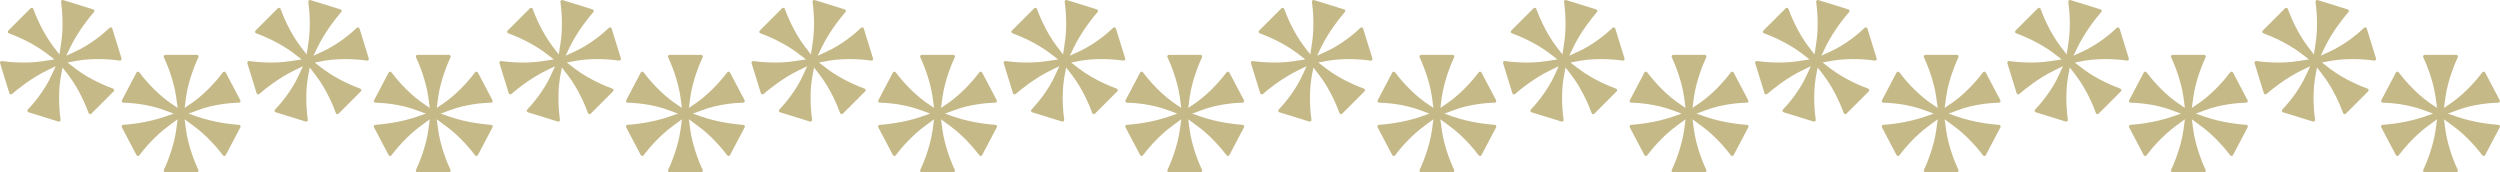 <?xml version="1.0" encoding="utf-8"?>
<!-- Generator: Adobe Illustrator 26.0.3, SVG Export Plug-In . SVG Version: 6.00 Build 0)  -->
<svg version="1.1" id="Layer_1" xmlns="http://www.w3.org/2000/svg" xmlns:xlink="http://www.w3.org/1999/xlink" x="0px" y="0px"
	 width="1000px" height="68.939px" viewBox="0 0 1000 68.939" enable-background="new 0 0 1000 68.939" xml:space="preserve">
<g>
	<path fill="#C6B988" d="M852.155,49.942c-0.476,0.032-0.745,0.543-0.522,0.965l5.868,11.134c0.226,0.427,0.812,0.489,1.102,0.102
		c1.586-2.105,6.126-7.763,12.011-11.968l3.333-2.452l-0.53,4.03c-0.984,7.159-3.871,13.866-4.987,16.258
		c-0.204,0.438,0.124,0.927,0.605,0.927h12.626c0.481,0,0.809-0.489,0.605-0.927c-1.116-2.392-4.005-9.099-4.987-16.258l-0.53-4.03
		l3.333,2.452c5.882,4.204,10.425,9.863,12.011,11.968c0.293,0.387,0.876,0.325,1.102-0.102l5.868-11.134
		c0.223-0.422-0.046-0.933-0.521-0.965c-2.594-0.183-9.82-0.882-16.71-3.272l-3.505-1.228l3.333-1.226
		c6.849-2.656,14.148-3.083,16.823-3.148c0.489-0.011,0.782-0.532,0.551-0.965l-5.839-11.083c-0.226-0.427-0.809-0.487-1.102-0.102
		c-1.586,2.102-6.129,7.763-12.011,11.968l-3.333,2.277l0.53-4.032c0.981-7.156,3.871-13.863,4.987-16.258
		c0.204-0.435-0.124-0.925-0.605-0.925h-12.626c-0.481,0-0.809,0.489-0.605,0.925c1.116,2.395,4.003,9.102,4.987,16.258l0.53,4.032
		l-3.333-2.277c-5.884-4.204-10.425-9.866-12.011-11.968c-0.29-0.384-0.876-0.325-1.102,0.102l-5.841,11.083
		c-0.229,0.433,0.065,0.954,0.554,0.965c2.675,0.064,9.973,0.492,16.823,3.148l3.333,1.226l-3.505,1.228
		C861.975,49.06,854.749,49.759,852.155,49.942"/>
	<path fill="#C6B988" d="M905.545,37.296c0.14,0.454,0.691,0.626,1.051,0.312c1.965-1.704,7.567-6.317,14.129-9.5l3.347-1.61
		l-1.489,3.223c-2.965,6.723-7.825,12.185-9.669,14.121c-0.339,0.355-0.177,0.93,0.29,1.075l11.968,3.704
		c0.462,0.145,0.917-0.226,0.849-0.707c-0.366-2.608-1.156-9.82,0.032-16.952l0.745-3.97l2.478,3.226
		c4.366,5.755,7.067,12.543,7.97,15.021c0.164,0.454,0.739,0.57,1.081,0.229l8.927-8.927c0.341-0.341,0.229-0.917-0.226-1.083
		c-2.479-0.903-9.266-3.605-15.022-7.968l-3.223-2.478l3.965-0.747c7.134-1.186,14.347-0.395,16.954-0.03
		c0.479,0.067,0.849-0.39,0.707-0.852l-3.704-11.965c-0.145-0.47-0.72-0.632-1.075-0.293c-1.938,1.844-7.401,6.704-14.121,9.669
		l-3.226,1.489l1.613-3.347c3.18-6.562,7.796-12.164,9.503-14.129c0.312-0.36,0.14-0.909-0.315-1.051l-12.024-3.723
		c-0.46-0.142-0.917,0.228-0.849,0.707c0.366,2.61,1.153,9.823-0.032,16.954l-0.621,4.091l-2.476-3.223
		c-4.368-5.755-7.067-12.543-7.973-15.024c-0.164-0.452-0.739-0.567-1.081-0.226l-8.927,8.927c-0.341,0.341-0.228,0.917,0.226,1.083
		c2.481,0.903,9.266,3.602,15.024,7.97l3.223,2.476l-4.091,0.624c-7.132,1.185-14.347,0.395-16.954,0.03
		c-0.478-0.067-0.849,0.387-0.707,0.852L905.545,37.296z"/>
	<path fill="#C6B988" d="M953.009,49.942c-0.476,0.032-0.745,0.543-0.521,0.965l5.868,11.134c0.226,0.427,0.812,0.489,1.102,0.102
		c1.586-2.105,6.129-7.763,12.011-11.968l3.333-2.452l-0.53,4.03c-0.981,7.159-3.871,13.866-4.987,16.258
		c-0.204,0.438,0.124,0.927,0.605,0.927h12.626c0.481,0,0.809-0.489,0.605-0.927c-1.116-2.392-4.005-9.099-4.987-16.258l-0.53-4.03
		l3.333,2.452c5.882,4.204,10.425,9.863,12.011,11.968c0.293,0.387,0.876,0.325,1.102-0.102l5.868-11.134
		c0.223-0.422-0.046-0.933-0.522-0.965c-2.594-0.183-9.82-0.882-16.71-3.272l-3.505-1.228l3.333-1.226
		c6.849-2.656,14.148-3.083,16.823-3.148c0.489-0.011,0.782-0.532,0.554-0.965l-5.841-11.083c-0.226-0.427-0.809-0.487-1.102-0.102
		c-1.586,2.102-6.129,7.763-12.011,11.968l-3.333,2.277l0.53-4.032c0.981-7.156,3.871-13.863,4.987-16.258
		c0.204-0.435-0.124-0.925-0.605-0.925h-12.626c-0.481,0-0.809,0.489-0.605,0.925c1.116,2.395,4.005,9.102,4.987,16.258l0.53,4.032
		l-3.333-2.277c-5.882-4.204-10.425-9.866-12.011-11.968c-0.29-0.384-0.876-0.325-1.102,0.102l-5.841,11.083
		c-0.229,0.433,0.064,0.954,0.554,0.965c2.675,0.064,9.973,0.492,16.823,3.148l3.333,1.226l-3.505,1.228
		C962.829,49.06,955.603,49.759,953.009,49.942"/>
	<path fill="#C6B988" d="M698.802,49.942c-2.594-0.183-9.82-0.882-16.71-3.272l-3.505-1.228l3.333-1.226
		c6.849-2.656,14.148-3.083,16.823-3.148c0.489-0.011,0.782-0.532,0.554-0.965l-5.841-11.083c-0.226-0.427-0.812-0.487-1.102-0.102
		c-1.586,2.102-6.129,7.763-12.011,11.968l-3.333,2.277l0.53-4.032c0.981-7.156,3.871-13.863,4.987-16.258
		c0.204-0.435-0.121-0.925-0.605-0.925h-12.626c-0.481,0-0.809,0.489-0.605,0.925c1.116,2.395,4.005,9.102,4.987,16.258l0.53,4.032
		l-3.333-2.277c-5.882-4.204-10.425-9.866-12.011-11.968c-0.293-0.384-0.876-0.325-1.102,0.102l-5.841,11.083
		c-0.228,0.433,0.065,0.954,0.554,0.965c2.675,0.064,9.973,0.492,16.823,3.148l3.333,1.226l-3.505,1.228
		c-6.89,2.39-14.116,3.089-16.71,3.272c-0.476,0.032-0.745,0.543-0.521,0.965l5.868,11.134c0.226,0.427,0.809,0.489,1.102,0.102
		c1.586-2.105,6.129-7.763,12.011-11.968l3.333-2.452l-0.53,4.03c-0.981,7.159-3.871,13.866-4.987,16.258
		c-0.204,0.438,0.124,0.927,0.605,0.927h12.626c0.484,0,0.809-0.489,0.605-0.927c-1.116-2.392-4.005-9.099-4.987-16.258l-0.53-4.03
		l3.333,2.452c5.882,4.204,10.425,9.863,12.011,11.968c0.29,0.387,0.876,0.325,1.102-0.102l5.868-11.134
		C699.547,50.485,699.278,49.974,698.802,49.942"/>
	<path fill="#C6B988" d="M746.963,11.415c-0.145-0.468-0.72-0.632-1.075-0.293c-1.935,1.847-7.398,6.704-14.121,9.672l-3.223,1.486
		l1.61-3.344c3.18-6.562,7.796-12.167,9.5-14.129c0.315-0.36,0.142-0.911-0.312-1.054l-12.022-3.723
		c-0.462-0.142-0.919,0.228-0.852,0.71c0.366,2.608,1.156,9.82-0.03,16.954l-0.624,4.089l-2.476-3.223
		c-4.368-5.755-7.067-12.543-7.97-15.021c-0.167-0.454-0.742-0.567-1.083-0.226l-8.927,8.927c-0.341,0.341-0.229,0.917,0.228,1.081
		c2.479,0.903,9.263,3.605,15.022,7.973l3.223,2.473l-4.091,0.624c-7.132,1.186-14.344,0.395-16.954,0.03
		c-0.479-0.067-0.849,0.39-0.707,0.852l3.723,12.022c0.143,0.457,0.691,0.626,1.051,0.314c1.965-1.704,7.567-6.32,14.129-9.503
		l3.347-1.61l-1.489,3.226c-2.965,6.72-7.825,12.183-9.669,14.118c-0.339,0.355-0.177,0.93,0.293,1.075l11.965,3.707
		c0.462,0.142,0.919-0.228,0.852-0.707c-0.366-2.61-1.156-9.823,0.03-16.954l0.745-3.968l2.481,3.226
		c4.363,5.753,7.064,12.54,7.968,15.022c0.167,0.452,0.739,0.567,1.083,0.226l8.925-8.927c0.344-0.341,0.228-0.917-0.226-1.081
		c-2.478-0.906-9.266-3.605-15.021-7.97l-3.223-2.478l3.968-0.745c7.132-1.188,14.344-0.398,16.952-0.032
		c0.481,0.067,0.852-0.387,0.707-0.852L746.963,11.415z"/>
	<path fill="#C6B988" d="M799.656,49.942c-2.594-0.183-9.82-0.882-16.71-3.272l-3.505-1.228l3.333-1.226
		c6.849-2.656,14.148-3.083,16.823-3.148c0.489-0.011,0.782-0.532,0.554-0.965l-5.841-11.083c-0.226-0.427-0.812-0.487-1.102-0.102
		c-1.586,2.102-6.129,7.763-12.011,11.968l-3.333,2.277l0.53-4.032c0.981-7.156,3.871-13.863,4.987-16.258
		c0.204-0.435-0.121-0.925-0.605-0.925h-12.624c-0.484,0-0.809,0.489-0.607,0.925c1.116,2.395,4.005,9.102,4.987,16.258l0.53,4.032
		l-3.333-2.277c-5.882-4.204-10.425-9.866-12.011-11.968c-0.29-0.384-0.876-0.325-1.102,0.102l-5.841,11.083
		c-0.228,0.433,0.065,0.954,0.554,0.965c2.675,0.064,9.973,0.492,16.823,3.148l3.333,1.226l-3.505,1.228
		c-6.89,2.39-14.116,3.089-16.71,3.272c-0.476,0.032-0.745,0.543-0.521,0.965l5.868,11.134c0.226,0.427,0.812,0.489,1.102,0.102
		c1.586-2.105,6.129-7.763,12.011-11.968l3.333-2.452l-0.53,4.03c-0.981,7.159-3.871,13.866-4.987,16.258
		c-0.202,0.438,0.124,0.927,0.605,0.927h12.626c0.484,0,0.809-0.489,0.605-0.927c-1.116-2.392-4.005-9.099-4.987-16.258l-0.53-4.03
		l3.333,2.452c5.882,4.204,10.425,9.863,12.011,11.968c0.29,0.387,0.876,0.325,1.102-0.102l5.868-11.134
		C800.401,50.485,800.132,49.974,799.656,49.942"/>
	<path fill="#C6B988" d="M847.818,11.415c-0.145-0.468-0.72-0.632-1.075-0.293c-1.938,1.847-7.401,6.704-14.121,9.672l-3.226,1.486
		l1.613-3.344c3.18-6.562,7.796-12.167,9.5-14.129c0.315-0.36,0.143-0.911-0.312-1.054l-12.022-3.723
		c-0.462-0.142-0.919,0.228-0.852,0.71c0.366,2.608,1.156,9.82-0.032,16.954l-0.621,4.089l-2.478-3.223
		c-4.366-5.755-7.067-12.543-7.97-15.021c-0.164-0.454-0.739-0.567-1.081-0.226l-8.927,8.927c-0.341,0.341-0.229,0.917,0.226,1.081
		c2.481,0.903,9.266,3.605,15.024,7.973l3.223,2.473l-4.091,0.624c-7.132,1.186-14.347,0.395-16.954,0.03
		c-0.479-0.067-0.849,0.39-0.707,0.852l3.723,12.022c0.14,0.457,0.691,0.626,1.051,0.314c1.965-1.704,7.567-6.32,14.129-9.503
		l3.347-1.61l-1.489,3.226c-2.965,6.72-7.825,12.183-9.672,14.118c-0.339,0.355-0.175,0.93,0.293,1.075l11.968,3.707
		c0.462,0.142,0.917-0.228,0.852-0.707c-0.366-2.61-1.159-9.823,0.03-16.954l0.745-3.968l2.479,3.226
		c4.366,5.753,7.067,12.54,7.97,15.022c0.164,0.452,0.739,0.567,1.081,0.226l8.927-8.927c0.341-0.341,0.228-0.917-0.226-1.081
		c-2.479-0.906-9.266-3.605-15.021-7.97l-3.223-2.478l3.965-0.745c7.132-1.188,14.347-0.398,16.954-0.032
		c0.479,0.067,0.849-0.387,0.707-0.852L847.818,11.415z"/>
	<path fill="#C6B988" d="M450.704,49.942c-0.476,0.032-0.745,0.543-0.521,0.965l5.868,11.134c0.226,0.427,0.809,0.489,1.102,0.102
		c1.586-2.105,6.126-7.763,12.008-11.968l3.336-2.452l-0.53,4.03c-0.981,7.159-3.871,13.866-4.987,16.258
		c-0.204,0.438,0.121,0.927,0.605,0.927h12.626c0.481,0,0.806-0.489,0.605-0.927c-1.116-2.392-4.005-9.099-4.987-16.258l-0.53-4.03
		l3.333,2.452c5.882,4.204,10.425,9.863,12.011,11.968c0.29,0.387,0.876,0.325,1.102-0.102l5.868-11.134
		c0.22-0.422-0.046-0.933-0.521-0.965c-2.594-0.183-9.82-0.882-16.71-3.272l-3.505-1.228l3.333-1.226
		c6.849-2.656,14.148-3.083,16.82-3.148c0.492-0.011,0.785-0.532,0.556-0.965l-5.841-11.083c-0.226-0.427-0.812-0.487-1.102-0.102
		c-1.586,2.102-6.129,7.763-12.011,11.968l-3.333,2.277l0.53-4.032c0.981-7.156,3.871-13.863,4.987-16.258
		c0.202-0.435-0.124-0.925-0.605-0.925h-12.626c-0.484,0-0.809,0.489-0.605,0.925c1.116,2.395,4.005,9.102,4.987,16.258l0.53,4.032
		l-3.336-2.277c-5.882-4.204-10.422-9.866-12.008-11.968c-0.293-0.384-0.876-0.325-1.102,0.102l-5.841,11.083
		c-0.228,0.433,0.065,0.954,0.554,0.965c2.675,0.064,9.973,0.492,16.823,3.148l3.333,1.226l-3.505,1.228
		C460.524,49.06,453.298,49.759,450.704,49.942"/>
	<path fill="#C6B988" d="M504.093,37.296c0.142,0.454,0.691,0.626,1.051,0.312c1.965-1.704,7.567-6.317,14.129-9.5l3.347-1.61
		l-1.489,3.223c-2.965,6.723-7.825,12.185-9.669,14.121c-0.339,0.355-0.177,0.93,0.293,1.075l11.965,3.704
		c0.462,0.145,0.917-0.226,0.852-0.707c-0.366-2.608-1.156-9.82,0.03-16.952l0.745-3.97l2.481,3.226
		c4.363,5.755,7.065,12.543,7.968,15.021c0.167,0.454,0.739,0.57,1.081,0.229l8.927-8.927c0.341-0.341,0.228-0.917-0.226-1.083
		c-2.479-0.903-9.266-3.605-15.022-7.968l-3.223-2.478l3.968-0.747c7.132-1.186,14.344-0.395,16.952-0.03
		c0.479,0.067,0.852-0.39,0.707-0.852l-3.704-11.965c-0.145-0.47-0.72-0.632-1.075-0.293c-1.935,1.844-7.398,6.704-14.118,9.669
		l-3.226,1.489l1.61-3.347c3.183-6.562,7.796-12.164,9.503-14.129c0.312-0.36,0.14-0.909-0.314-1.051l-12.021-3.723
		c-0.462-0.142-0.919,0.228-0.852,0.707c0.366,2.61,1.156,9.823-0.03,16.954l-0.624,4.091l-2.476-3.223
		c-4.368-5.755-7.067-12.543-7.97-15.024c-0.167-0.452-0.742-0.567-1.083-0.226l-8.927,8.927c-0.341,0.341-0.229,0.917,0.226,1.083
		c2.481,0.903,9.266,3.602,15.024,7.97l3.223,2.476l-4.091,0.624c-7.132,1.185-14.347,0.395-16.954,0.03
		c-0.479-0.067-0.849,0.387-0.707,0.852L504.093,37.296z"/>
	<path fill="#C6B988" d="M551.558,49.942c-0.476,0.032-0.745,0.543-0.521,0.965l5.868,11.134c0.226,0.427,0.809,0.489,1.102,0.102
		c1.586-2.105,6.126-7.763,12.011-11.968l3.333-2.452l-0.53,4.03c-0.981,7.159-3.871,13.866-4.987,16.258
		c-0.204,0.438,0.121,0.927,0.605,0.927h12.624c0.484,0,0.809-0.489,0.607-0.927c-1.116-2.392-4.005-9.099-4.987-16.258l-0.53-4.03
		l3.333,2.452c5.882,4.204,10.425,9.863,12.011,11.968c0.29,0.387,0.876,0.325,1.102-0.102l5.868-11.134
		c0.22-0.422-0.046-0.933-0.521-0.965c-2.594-0.183-9.82-0.882-16.71-3.272l-3.505-1.228l3.333-1.226
		c6.849-2.656,14.148-3.083,16.82-3.148c0.492-0.011,0.785-0.532,0.556-0.965l-5.841-11.083c-0.226-0.427-0.812-0.487-1.102-0.102
		c-1.586,2.102-6.129,7.763-12.011,11.968l-3.333,2.277l0.53-4.032c0.981-7.156,3.871-13.863,4.987-16.258
		c0.202-0.435-0.124-0.925-0.607-0.925H568.44c-0.484,0-0.809,0.489-0.605,0.925c1.116,2.395,4.005,9.102,4.987,16.258l0.53,4.032
		l-3.333-2.277c-5.884-4.204-10.425-9.866-12.011-11.968c-0.293-0.384-0.876-0.325-1.102,0.102l-5.841,11.083
		c-0.228,0.433,0.065,0.954,0.554,0.965c2.675,0.064,9.973,0.492,16.823,3.148l3.333,1.226l-3.505,1.228
		C561.378,49.06,554.152,49.759,551.558,49.942"/>
	<path fill="#C6B988" d="M604.948,37.296c0.143,0.454,0.691,0.626,1.051,0.312c1.965-1.704,7.567-6.317,14.129-9.5l3.347-1.61
		l-1.489,3.223c-2.965,6.723-7.825,12.185-9.669,14.121c-0.339,0.355-0.177,0.93,0.293,1.075l11.965,3.704
		c0.462,0.145,0.919-0.226,0.852-0.707c-0.366-2.608-1.156-9.82,0.03-16.952l0.745-3.97l2.481,3.226
		c4.363,5.755,7.064,12.543,7.968,15.021c0.167,0.454,0.739,0.57,1.083,0.229l8.927-8.927c0.341-0.341,0.226-0.917-0.229-1.083
		c-2.478-0.903-9.266-3.605-15.021-7.968l-3.223-2.478l3.968-0.747c7.132-1.186,14.344-0.395,16.952-0.03
		c0.479,0.067,0.852-0.39,0.707-0.852l-3.704-11.965c-0.145-0.47-0.72-0.632-1.075-0.293c-1.935,1.844-7.398,6.704-14.121,9.669
		l-3.223,1.489l1.61-3.347c3.18-6.562,7.796-12.164,9.503-14.129c0.312-0.36,0.14-0.909-0.315-1.051l-12.021-3.723
		c-0.462-0.142-0.919,0.228-0.852,0.707c0.366,2.61,1.156,9.823-0.03,16.954l-0.624,4.091l-2.476-3.223
		c-4.368-5.755-7.067-12.543-7.97-15.024c-0.167-0.452-0.742-0.567-1.083-0.226l-8.927,8.927c-0.341,0.341-0.229,0.917,0.226,1.083
		c2.481,0.903,9.266,3.602,15.024,7.97l3.223,2.476l-4.091,0.624c-7.132,1.185-14.344,0.395-16.954,0.03
		c-0.478-0.067-0.849,0.387-0.707,0.852L604.948,37.296z"/>
	<path fill="#C6B988" d="M297.35,49.942c-2.594-0.183-9.82-0.882-16.71-3.272l-3.505-1.228l3.333-1.226
		c6.849-2.656,14.148-3.083,16.823-3.148c0.489-0.011,0.782-0.532,0.554-0.965l-5.841-11.083c-0.226-0.427-0.809-0.487-1.102-0.102
		c-1.586,2.102-6.129,7.763-12.011,11.968l-3.333,2.277l0.53-4.032c0.984-7.156,3.871-13.863,4.987-16.258
		c0.204-0.435-0.121-0.925-0.605-0.925h-12.624c-0.484,0-0.809,0.489-0.608,0.925c1.116,2.395,4.005,9.102,4.987,16.258l0.53,4.032
		l-3.333-2.277c-5.882-4.204-10.425-9.866-12.011-11.968c-0.29-0.384-0.876-0.325-1.102,0.102l-5.841,11.083
		c-0.229,0.433,0.065,0.954,0.554,0.965c2.675,0.064,9.973,0.492,16.823,3.148l3.333,1.226l-3.505,1.228
		c-6.89,2.39-14.116,3.089-16.71,3.272c-0.476,0.032-0.745,0.543-0.521,0.965l5.868,11.134c0.226,0.427,0.812,0.489,1.102,0.102
		c1.586-2.105,6.129-7.763,12.011-11.968l3.333-2.452l-0.53,4.03c-0.981,7.159-3.871,13.866-4.987,16.258
		c-0.202,0.438,0.124,0.927,0.608,0.927h12.624c0.484,0,0.809-0.489,0.605-0.927c-1.116-2.392-4.003-9.099-4.987-16.258l-0.53-4.03
		l3.333,2.452c5.882,4.204,10.425,9.863,12.011,11.968c0.293,0.387,0.876,0.325,1.102-0.102l5.868-11.134
		C298.095,50.485,297.826,49.974,297.35,49.942"/>
	<path fill="#C6B988" d="M345.512,11.415c-0.145-0.468-0.72-0.632-1.075-0.293c-1.935,1.847-7.398,6.704-14.118,9.672l-3.226,1.486
		l1.61-3.344c3.18-6.562,7.796-12.167,9.5-14.129c0.315-0.36,0.142-0.911-0.312-1.054l-12.021-3.723
		c-0.462-0.142-0.919,0.228-0.852,0.71c0.366,2.608,1.156,9.82-0.03,16.954l-0.624,4.089l-2.476-3.223
		c-4.368-5.755-7.067-12.543-7.97-15.021c-0.167-0.454-0.742-0.567-1.083-0.226l-8.927,8.927c-0.341,0.341-0.228,0.917,0.229,1.081
		c2.478,0.903,9.266,3.605,15.021,7.973l3.223,2.473l-4.091,0.624c-7.132,1.186-14.347,0.395-16.954,0.03
		c-0.478-0.067-0.849,0.39-0.707,0.852l3.723,12.022c0.142,0.457,0.691,0.626,1.054,0.314c1.962-1.704,7.564-6.32,14.126-9.503
		l3.347-1.61l-1.489,3.226c-2.965,6.72-7.825,12.183-9.669,14.118c-0.339,0.355-0.177,0.93,0.293,1.075l11.965,3.707
		c0.462,0.142,0.919-0.228,0.852-0.707c-0.366-2.61-1.156-9.823,0.03-16.954l0.745-3.968l2.481,3.226
		c4.363,5.753,7.065,12.54,7.968,15.022c0.167,0.452,0.739,0.567,1.081,0.226l8.927-8.927c0.341-0.341,0.229-0.917-0.226-1.081
		c-2.478-0.906-9.266-3.605-15.019-7.97l-3.226-2.478l3.968-0.745c7.132-1.188,14.344-0.398,16.952-0.032
		c0.481,0.067,0.852-0.387,0.707-0.852L345.512,11.415z"/>
	<path fill="#C6B988" d="M398.205,49.942c-2.594-0.183-9.82-0.882-16.71-3.272l-3.505-1.228l3.333-1.226
		c6.849-2.656,14.148-3.083,16.823-3.148c0.489-0.011,0.782-0.532,0.554-0.965l-5.841-11.083c-0.226-0.427-0.809-0.487-1.102-0.102
		c-1.586,2.102-6.129,7.763-12.011,11.968l-3.333,2.277l0.53-4.032c0.984-7.156,3.874-13.863,4.987-16.258
		c0.204-0.435-0.121-0.925-0.605-0.925h-12.624c-0.484,0-0.809,0.489-0.608,0.925c1.116,2.395,4.005,9.102,4.987,16.258l0.53,4.032
		l-3.333-2.277c-5.882-4.204-10.425-9.866-12.011-11.968c-0.29-0.384-0.876-0.325-1.102,0.102l-5.841,11.083
		c-0.229,0.433,0.065,0.954,0.554,0.965c2.675,0.064,9.973,0.492,16.823,3.148l3.333,1.226l-3.503,1.228
		c-6.893,2.39-14.118,3.089-16.712,3.272c-0.476,0.032-0.745,0.543-0.521,0.965l5.868,11.134c0.226,0.427,0.812,0.489,1.102,0.102
		c1.586-2.105,6.129-7.763,12.011-11.968l3.333-2.452l-0.53,4.03c-0.981,7.159-3.871,13.866-4.987,16.258
		c-0.202,0.438,0.124,0.927,0.605,0.927h12.626c0.484,0,0.809-0.489,0.605-0.927c-1.113-2.392-4.003-9.099-4.987-16.258l-0.53-4.03
		l3.333,2.452c5.882,4.204,10.425,9.863,12.011,11.968c0.293,0.387,0.876,0.325,1.102-0.102l5.868-11.134
		C398.949,50.485,398.68,49.974,398.205,49.942"/>
	<path fill="#C6B988" d="M446.367,11.415c-0.145-0.468-0.72-0.632-1.075-0.293c-1.935,1.847-7.401,6.704-14.118,9.672l-3.226,1.486
		l1.61-3.344c3.18-6.562,7.796-12.167,9.5-14.129c0.314-0.36,0.142-0.911-0.312-1.054l-12.021-3.723
		c-0.462-0.142-0.919,0.228-0.852,0.71c0.366,2.608,1.156,9.82-0.032,16.954l-0.621,4.089l-2.476-3.223
		c-4.368-5.755-7.067-12.543-7.973-15.021c-0.164-0.454-0.739-0.567-1.081-0.226l-8.927,8.927c-0.341,0.341-0.228,0.917,0.226,1.081
		c2.481,0.903,9.269,3.605,15.024,7.973l3.223,2.473l-4.091,0.624c-7.132,1.186-14.347,0.395-16.954,0.03
		c-0.478-0.067-0.849,0.39-0.707,0.852l3.723,12.022c0.14,0.457,0.691,0.626,1.051,0.314c1.965-1.704,7.567-6.32,14.129-9.503
		l3.347-1.61l-1.489,3.226c-2.965,6.72-7.825,12.183-9.669,14.118c-0.339,0.355-0.177,0.93,0.29,1.075l11.968,3.707
		c0.462,0.142,0.917-0.228,0.852-0.707c-0.366-2.61-1.156-9.823,0.03-16.954l0.745-3.968l2.479,3.226
		c4.366,5.753,7.067,12.54,7.97,15.022c0.164,0.452,0.739,0.567,1.081,0.226l8.927-8.927c0.341-0.341,0.229-0.917-0.226-1.081
		c-2.478-0.906-9.266-3.605-15.019-7.97l-3.226-2.478l3.965-0.745c7.134-1.188,14.347-0.398,16.954-0.032
		c0.478,0.067,0.852-0.387,0.707-0.852L446.367,11.415z"/>
	<path fill="#C6B988" d="M49.253,49.942c-0.476,0.032-0.745,0.543-0.522,0.965l5.868,11.134c0.226,0.427,0.809,0.489,1.102,0.102
		c1.586-2.105,6.126-7.763,12.011-11.968l3.333-2.452l-0.53,4.03c-0.981,7.159-3.871,13.866-4.987,16.258
		c-0.204,0.438,0.121,0.927,0.605,0.927h12.626c0.484,0,0.809-0.489,0.605-0.927c-1.116-2.392-4.005-9.099-4.987-16.258l-0.53-4.03
		l3.333,2.452c5.882,4.204,10.425,9.863,12.011,11.968c0.29,0.387,0.876,0.325,1.102-0.102l5.868-11.134
		c0.223-0.422-0.046-0.933-0.522-0.965c-2.594-0.183-9.82-0.882-16.71-3.272l-3.505-1.228l3.333-1.226
		c6.849-2.656,14.148-3.083,16.82-3.148c0.492-0.011,0.785-0.532,0.556-0.965L90.296,29.02c-0.226-0.427-0.812-0.487-1.102-0.102
		c-1.586,2.102-6.129,7.763-12.011,11.968l-3.333,2.277l0.53-4.032c0.981-7.156,3.871-13.863,4.987-16.258
		c0.204-0.435-0.121-0.925-0.605-0.925H66.134c-0.484,0-0.809,0.489-0.605,0.925c1.116,2.395,4.005,9.102,4.987,16.258l0.53,4.032
		l-3.333-2.277c-5.884-4.204-10.425-9.866-12.011-11.968c-0.293-0.384-0.876-0.325-1.102,0.102l-5.841,11.083
		c-0.229,0.433,0.065,0.954,0.554,0.965c2.675,0.064,9.973,0.492,16.823,3.148l3.333,1.226l-3.505,1.228
		C59.072,49.06,51.847,49.759,49.253,49.942"/>
	<path fill="#C6B988" d="M102.643,37.296c0.14,0.454,0.691,0.626,1.051,0.312c1.962-1.704,7.567-6.317,14.129-9.5l3.347-1.61
		l-1.489,3.223c-2.965,6.723-7.825,12.185-9.672,14.121c-0.336,0.355-0.175,0.93,0.293,1.075l11.968,3.704
		c0.462,0.145,0.917-0.226,0.849-0.707c-0.366-2.608-1.156-9.82,0.032-16.952l0.745-3.97l2.479,3.226
		c4.366,5.755,7.067,12.543,7.97,15.021c0.164,0.454,0.739,0.57,1.081,0.229l8.927-8.927c0.341-0.341,0.229-0.917-0.226-1.083
		c-2.478-0.903-9.266-3.605-15.021-7.968l-3.226-2.478l3.968-0.747c7.132-1.186,14.347-0.395,16.954-0.03
		c0.478,0.067,0.849-0.39,0.707-0.852l-3.704-11.965c-0.145-0.47-0.72-0.632-1.075-0.293c-1.938,1.844-7.401,6.704-14.121,9.669
		l-3.223,1.489l1.608-3.347c3.183-6.562,7.798-12.164,9.503-14.129c0.314-0.36,0.142-0.909-0.312-1.051l-12.021-3.723
		c-0.465-0.142-0.919,0.228-0.852,0.707c0.366,2.61,1.153,9.823-0.032,16.954l-0.624,4.091l-2.476-3.223
		c-4.366-5.755-7.067-12.543-7.97-15.024c-0.164-0.452-0.739-0.567-1.081-0.226l-8.927,8.927c-0.341,0.341-0.228,0.917,0.226,1.083
		c2.481,0.903,9.266,3.602,15.024,7.97l3.223,2.476l-4.091,0.624c-7.134,1.185-14.347,0.395-16.954,0.03
		c-0.479-0.067-0.849,0.387-0.707,0.852L102.643,37.296z"/>
	<path fill="#C6B988" d="M150.107,49.942c-0.476,0.032-0.745,0.543-0.521,0.965l5.868,11.134c0.226,0.427,0.809,0.489,1.102,0.102
		c1.586-2.105,6.126-7.763,12.011-11.968l3.333-2.452l-0.53,4.03c-0.981,7.159-3.874,13.866-4.987,16.258
		c-0.204,0.438,0.121,0.927,0.605,0.927h12.626c0.481,0,0.809-0.489,0.605-0.927c-1.116-2.392-4.005-9.099-4.987-16.258l-0.53-4.03
		l3.333,2.452c5.882,4.204,10.425,9.863,12.011,11.968c0.29,0.387,0.876,0.325,1.102-0.102l5.868-11.134
		c0.223-0.422-0.046-0.933-0.521-0.965c-2.594-0.183-9.82-0.882-16.71-3.272l-3.505-1.228l3.333-1.226
		c6.849-2.656,14.148-3.083,16.82-3.148c0.492-0.011,0.785-0.532,0.556-0.965L191.15,29.02c-0.226-0.427-0.812-0.487-1.102-0.102
		c-1.586,2.102-6.129,7.763-12.011,11.968l-3.333,2.277l0.53-4.032c0.981-7.156,3.871-13.863,4.987-16.258
		c0.204-0.435-0.124-0.925-0.605-0.925h-12.626c-0.484,0-0.809,0.489-0.605,0.925c1.116,2.395,4.005,9.102,4.987,16.258l0.53,4.032
		l-3.333-2.277c-5.884-4.204-10.425-9.866-12.011-11.968c-0.293-0.384-0.876-0.325-1.102,0.102l-5.841,11.083
		c-0.228,0.433,0.064,0.954,0.554,0.965c2.675,0.064,9.973,0.492,16.823,3.148l3.333,1.226l-3.505,1.228
		C159.927,49.06,152.701,49.759,150.107,49.942"/>
	<path fill="#C6B988" d="M203.497,37.296c0.14,0.454,0.691,0.626,1.051,0.312c1.962-1.704,7.567-6.317,14.129-9.5l3.347-1.61
		l-1.489,3.223c-2.965,6.723-7.825,12.185-9.669,14.121c-0.339,0.355-0.177,0.93,0.29,1.075l11.968,3.704
		c0.462,0.145,0.917-0.226,0.849-0.707c-0.363-2.608-1.156-9.82,0.032-16.952l0.745-3.97l2.479,3.226
		c4.366,5.755,7.065,12.543,7.97,15.021c0.164,0.454,0.739,0.57,1.081,0.229l8.927-8.927c0.341-0.341,0.229-0.917-0.226-1.083
		c-2.478-0.903-9.266-3.605-15.021-7.968l-3.226-2.478l3.968-0.747c7.132-1.186,14.347-0.395,16.954-0.03
		c0.479,0.067,0.849-0.39,0.707-0.852l-3.704-11.965c-0.145-0.47-0.72-0.632-1.078-0.293c-1.935,1.844-7.398,6.704-14.118,9.669
		l-3.223,1.489l1.608-3.347c3.183-6.562,7.798-12.164,9.503-14.129c0.315-0.36,0.143-0.909-0.312-1.051l-12.021-3.723
		c-0.462-0.142-0.919,0.228-0.852,0.707c0.366,2.61,1.156,9.823-0.032,16.954l-0.621,4.091l-2.476-3.223
		c-4.368-5.755-7.067-12.543-7.973-15.024c-0.164-0.452-0.739-0.567-1.081-0.226l-8.927,8.927c-0.341,0.341-0.228,0.917,0.226,1.083
		c2.481,0.903,9.266,3.602,15.024,7.97l3.223,2.476l-4.091,0.624c-7.134,1.185-14.344,0.395-16.954,0.03
		c-0.479-0.067-0.849,0.387-0.707,0.852L203.497,37.296z"/>
	<path fill="#C6B988" d="M44.915,11.415c-0.145-0.468-0.72-0.632-1.075-0.293c-1.935,1.847-7.398,6.704-14.118,9.672l-3.226,1.486
		l1.61-3.344c3.183-6.562,7.798-12.167,9.5-14.129c0.315-0.36,0.142-0.911-0.312-1.054L25.273,0.031
		c-0.462-0.142-0.919,0.228-0.852,0.71c0.366,2.608,1.156,9.82-0.03,16.954l-0.624,4.089l-2.476-3.223
		c-4.368-5.755-7.067-12.543-7.97-15.021c-0.167-0.454-0.742-0.567-1.083-0.226L3.31,12.24c-0.341,0.341-0.228,0.917,0.228,1.081
		c2.478,0.903,9.266,3.605,15.021,7.973l3.223,2.473l-4.091,0.624c-7.132,1.186-14.347,0.395-16.954,0.03
		c-0.478-0.067-0.849,0.39-0.707,0.852l3.723,12.022c0.142,0.457,0.694,0.626,1.051,0.314c1.965-1.704,7.567-6.32,14.129-9.503
		l3.347-1.61l-1.489,3.226c-2.965,6.72-7.825,12.183-9.669,14.118c-0.339,0.355-0.177,0.93,0.293,1.075l11.965,3.707
		c0.462,0.142,0.917-0.228,0.852-0.707c-0.366-2.61-1.156-9.823,0.03-16.954l0.745-3.968l2.481,3.226
		c4.366,5.753,7.065,12.54,7.968,15.022c0.167,0.452,0.739,0.567,1.081,0.226l8.927-8.927c0.344-0.341,0.229-0.917-0.226-1.081
		c-2.478-0.906-9.266-3.605-15.019-7.97l-3.226-2.478l3.968-0.745c7.132-1.188,14.344-0.398,16.952-0.032
		c0.481,0.067,0.852-0.387,0.707-0.852L44.915,11.415z"/>
</g>
</svg>
